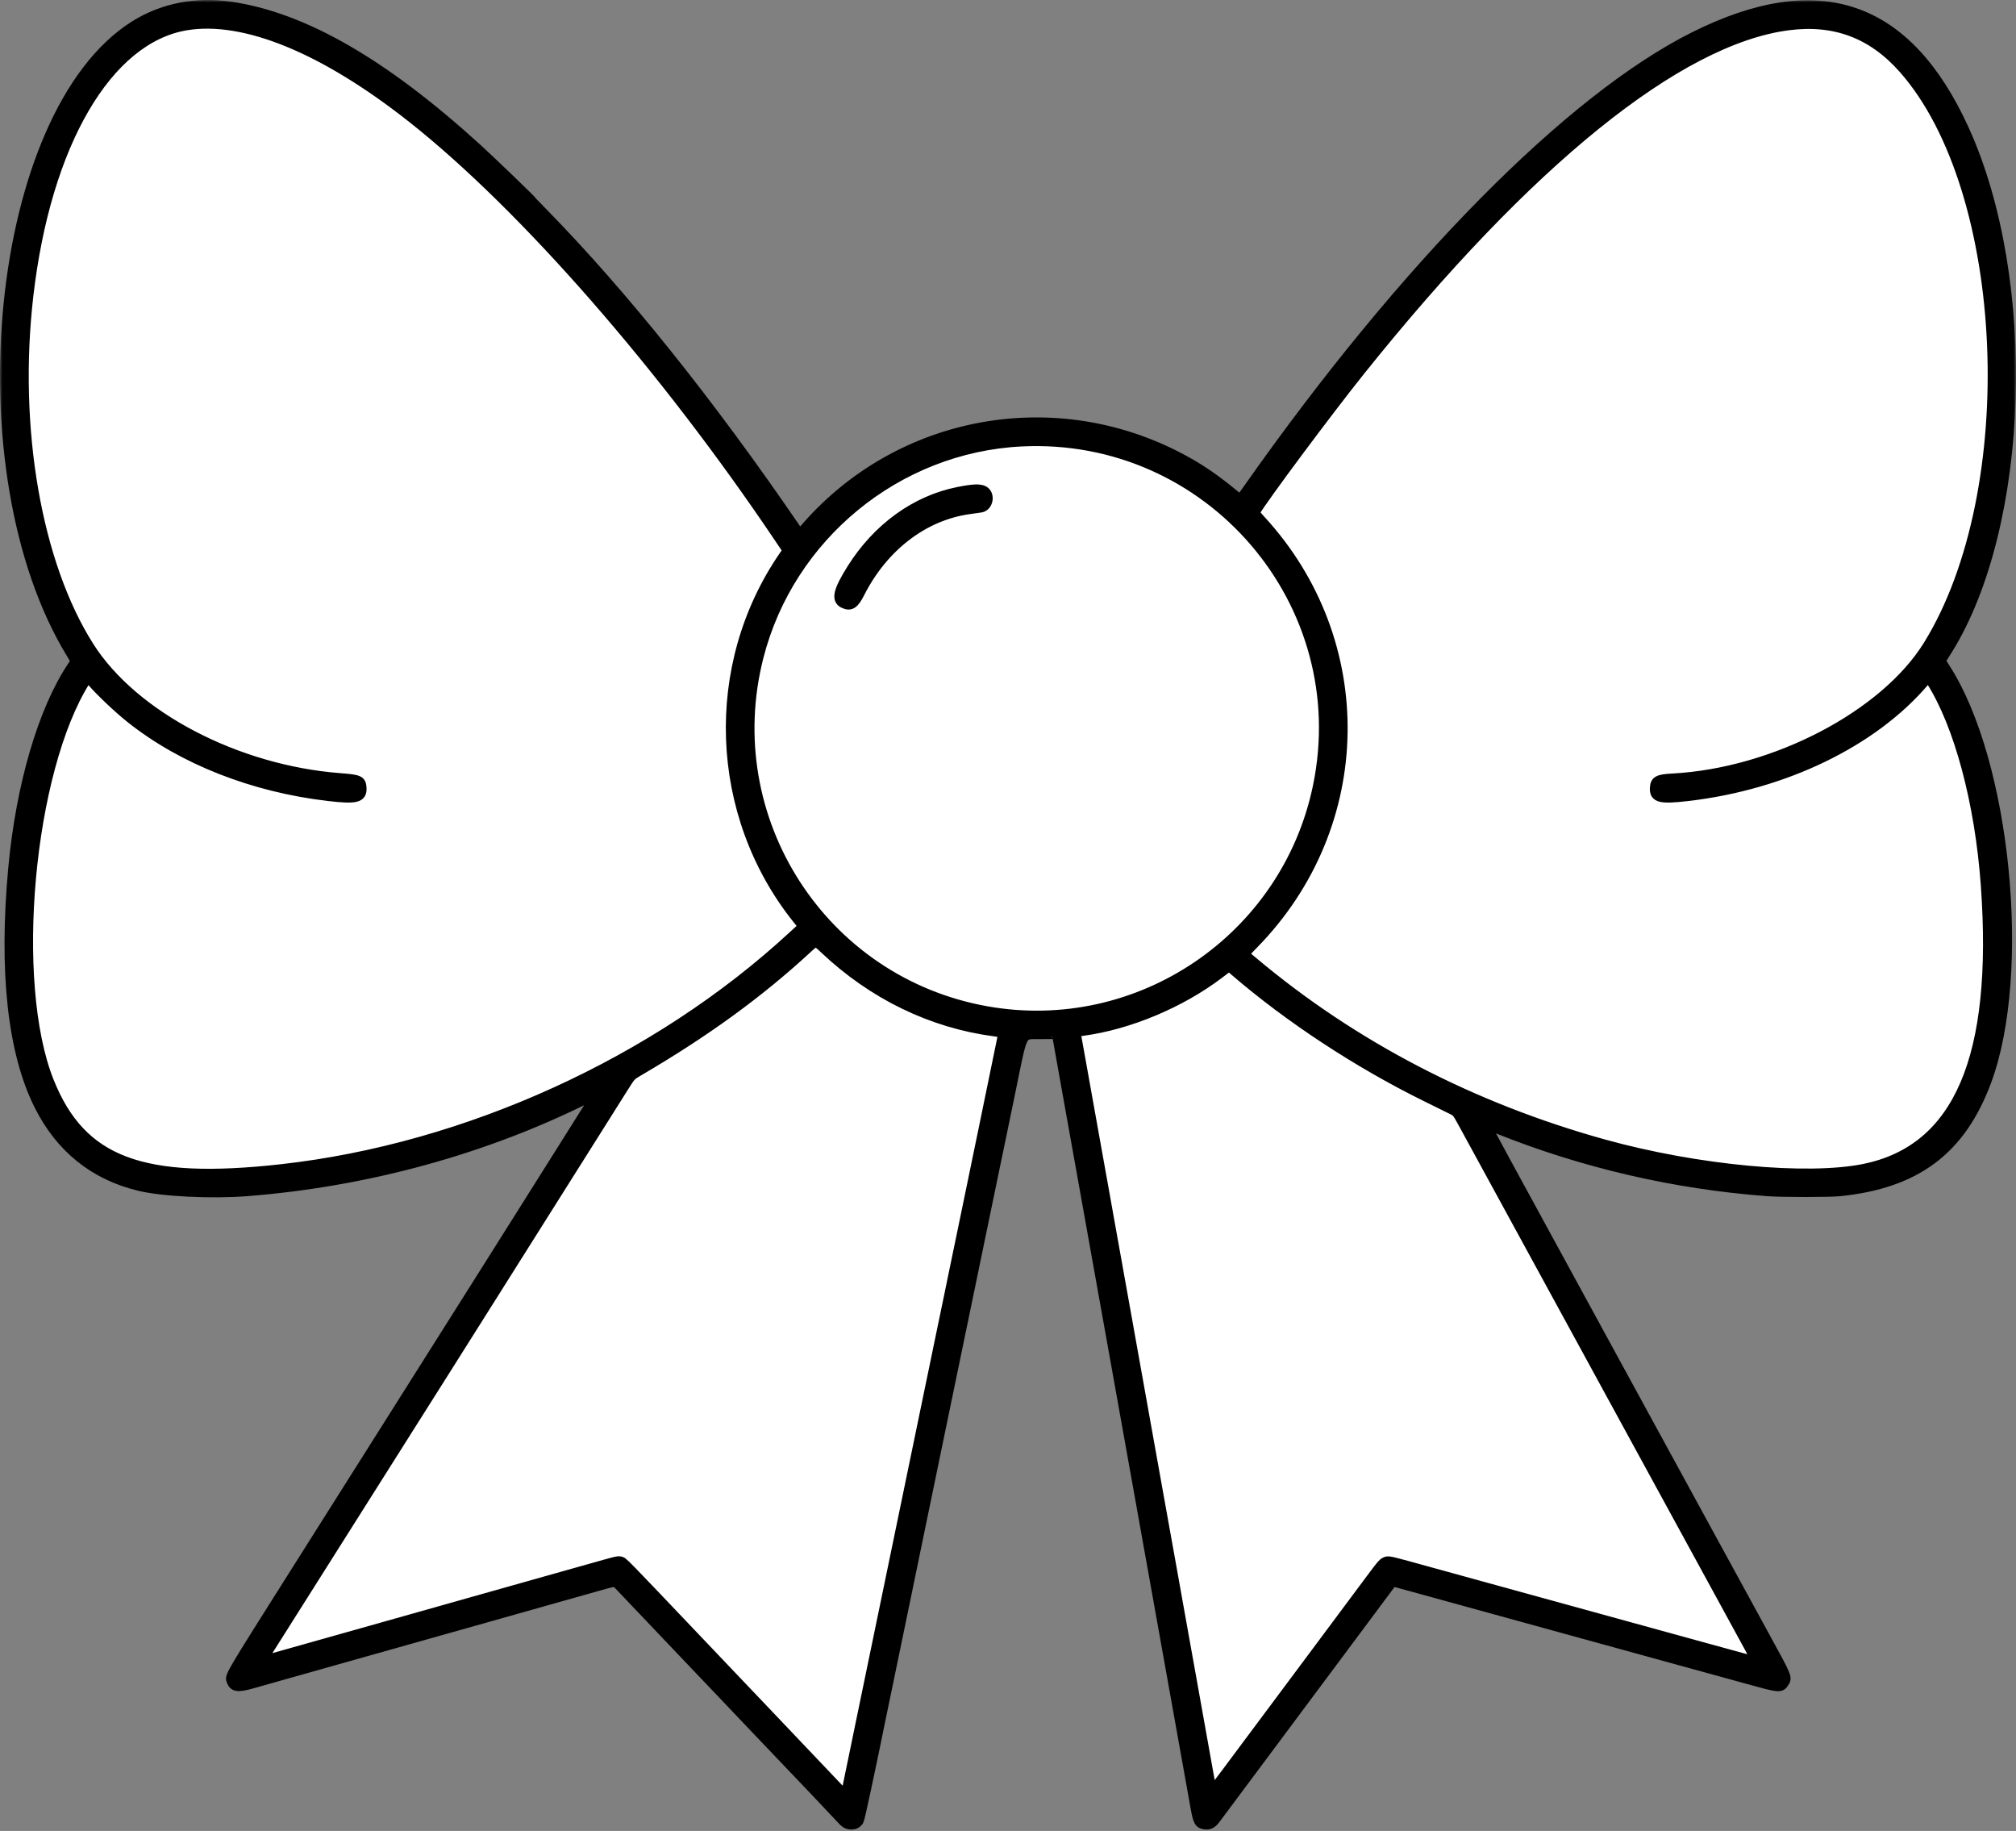 <?xml version="1.0" encoding="UTF-8"?> <svg xmlns="http://www.w3.org/2000/svg" width="402" height="365" viewBox="0 0 402 365" fill="none"><rect x="0" y="0" width="402" height="365" fill="#808080" stroke="none"/> <path fill-rule="evenodd" clip-rule="evenodd" d="M46.021 1.337C60.573 3.468 76.615 12.724 95.293 29.766C97.969 32.209 105.947 39.888 106.11 40.18C106.16 40.27 107.107 41.267 108.214 42.395C124.16 58.65 141.653 80.495 158.645 105.372C159.466 106.574 159.466 106.574 160.804 105.047C180.283 82.821 212.631 77.739 238.108 92.902C240.782 94.493 243.572 96.525 246.878 99.288C247.338 99.672 247.338 99.672 249.045 97.247C280.188 53.015 313.08 19.711 337.853 7.328C362.723 -5.103 380.274 0.92 391.62 25.78C405.351 55.868 403.8 104.697 388.323 129.551C388.168 129.801 387.791 130.4 387.486 130.881C386.932 131.757 386.932 131.757 387.837 133.153C399.918 151.789 404.134 193.947 396.079 215.565C390.982 229.243 382.059 235.927 366.837 237.469C364.721 237.683 355.297 237.68 352.426 237.464C333.947 236.076 315.772 231.869 298.707 225.032C297.382 224.501 296.27 224.095 296.235 224.129C296.175 224.189 300.409 231.977 321.725 271.004C326.99 280.644 335.109 295.513 339.768 304.046C344.426 312.579 349.983 322.745 352.115 326.637C356.367 334.396 356.382 334.433 355.758 335.386C355.021 336.511 354.933 336.502 348.141 334.613C346.463 334.146 344.477 333.598 343.727 333.395C342.301 333.009 337.849 331.785 334.963 330.985C333.296 330.523 328.601 329.231 326.459 328.645C325.852 328.479 323.953 327.957 322.24 327.484C320.526 327.011 317.868 326.28 316.332 325.859C314.797 325.438 312.781 324.883 311.853 324.627C310.183 324.165 304.822 322.689 296.273 320.339C291.747 319.095 286.034 317.521 282.121 316.44C278.081 315.324 277.708 315.231 277.626 315.319C277.581 315.367 276.329 317.042 274.843 319.042C273.358 321.041 270.769 324.517 269.09 326.767C264.03 333.547 257.483 342.33 253.363 347.865C252.247 349.364 249.437 353.132 247.118 356.239C244.799 359.345 242.66 362.213 242.366 362.613C241.729 363.476 241.094 363.829 240.357 363.73C239.123 363.565 238.9 363.162 238.356 360.109C238.11 358.73 237.768 356.813 237.595 355.849C237.421 354.885 237.038 352.753 236.744 351.11C236.449 349.468 236.065 347.335 235.892 346.371C235.718 345.407 235.374 343.479 235.126 342.087C234.878 340.694 234.522 338.708 234.335 337.673C234.148 336.637 233.802 334.709 233.565 333.388C233.328 332.067 232.772 328.971 232.33 326.507C231.888 324.044 231.359 321.093 231.155 319.951C229.978 313.364 229.5 310.699 228.768 306.643C228.581 305.607 228.226 303.621 227.978 302.228C227.73 300.836 227.385 298.908 227.212 297.944C226.213 292.397 225.796 290.073 225.581 288.856C225.448 288.106 225.098 286.149 224.802 284.506C224.265 281.519 223.967 279.854 222.662 272.562C222.279 270.419 221.723 267.323 221.427 265.681C221.13 264.038 220.779 262.081 220.647 261.331C220.425 260.078 220.177 258.697 218.877 251.464C218.626 250.071 218.313 248.319 218.18 247.569C218.047 246.819 217.697 244.862 217.401 243.22C216.857 240.2 216.517 238.298 215.842 234.521C215.638 233.378 215.324 231.626 215.145 230.626C214.657 227.909 213.937 223.894 213.491 221.408C213.274 220.194 212.895 218.091 212.651 216.734C212.093 213.645 211.356 209.506 211.037 207.677C210.903 206.909 210.766 206.237 210.733 206.184C210.701 206.131 209.138 206.117 207.26 206.152C203.508 206.224 204.041 205.155 201.439 217.837C201.226 218.873 200.695 221.443 200.258 223.55C199.821 225.657 199.295 228.198 199.088 229.198C198.88 230.197 198.474 232.155 198.183 233.547C197.478 236.93 196.2 243.104 195.657 245.751C194.347 252.135 194.13 253.185 193.897 254.255C193.758 254.898 191.331 266.612 188.504 280.287C185.677 293.961 183.104 306.406 182.785 307.941C182.466 309.476 182.124 311.141 182.024 311.641C181.924 312.141 181.573 313.835 181.245 315.406C180.917 316.977 180.537 318.818 180.401 319.496C180.265 320.174 179.915 321.869 179.622 323.261C178.877 326.802 178.349 329.348 178.06 330.792C177.925 331.47 177.575 333.164 177.283 334.557C176.591 337.86 176.032 340.554 175.72 342.087C173.51 352.964 171.434 362.654 171.256 362.927C170.523 364.044 169.039 364.022 168.043 362.878C167.556 362.318 158.951 353.26 153.844 347.93C153.056 347.109 151.859 345.851 151.182 345.136C149.139 342.977 145.046 338.673 142.417 335.92C141.053 334.492 138.743 332.066 137.284 330.53C134.107 327.185 125.187 317.808 123.726 316.278C122.687 315.19 122.687 315.19 120.545 315.793C117.832 316.557 114.925 317.376 111.781 318.264C110.425 318.647 107.416 319.495 105.095 320.15C102.774 320.804 98.918 321.893 96.526 322.569C92.312 323.76 90.411 324.296 85.977 325.542C84.817 325.869 82.553 326.508 80.946 326.962C77.878 327.83 73.898 328.951 71.274 329.688C70.417 329.928 68.372 330.504 66.73 330.968C61.945 332.32 59.813 332.921 56.083 333.971C54.155 334.514 51.533 335.254 50.256 335.616C47.394 336.428 46.578 336.305 46.146 334.995C45.846 334.087 45.738 334.27 59.37 312.708C66.648 301.196 77.38 284.211 83.218 274.964C89.056 265.716 94.093 257.741 94.41 257.241C94.728 256.742 97.767 251.922 101.164 246.53C104.56 241.139 109.309 233.602 111.716 229.782C118.442 219.107 119.105 218.042 119.058 217.995C119.034 217.971 118.296 218.312 117.418 218.752C96.724 229.125 73.168 235.586 49.202 237.463C42.166 238.013 32.453 237.536 27.78 236.409C18.785 234.241 12.06 228.834 7.811 220.353C2.493 209.739 0.736 193.601 2.654 172.98C4.181 156.57 8.588 141.548 14.429 132.847C15.136 131.794 15.136 131.794 14.281 130.397C-8.143 93.77 -0.992 22.576 26.866 5.113C32.432 1.623 39.059 0.317 46.021 1.337ZM37.076 5.056C21.379 7.696 9.158 28.645 5.653 58.922C2.592 85.359 7.283 112.435 17.785 128.946C26.581 142.775 47.146 153.546 67.778 155.128C71.609 155.422 71.991 155.591 72.084 157.037C72.212 159.041 71.041 159.334 65.498 158.688C50.467 156.936 36.449 151.425 26.092 143.196C23.545 141.172 19.793 137.607 18.199 135.695C17.529 134.893 17.529 134.893 17.041 135.665C5.694 153.611 1.85 195.885 9.77 215.634C16.192 231.648 28.287 236.199 56.148 233.083C93.129 228.948 130.949 211.712 158.115 186.611C160.467 184.438 160.356 184.883 158.978 183.156C142.357 162.324 141.272 132.695 156.329 110.813C157.178 109.578 157.309 110.092 155.44 107.311C132.542 73.234 104.58 41.224 82.309 23.595C64.683 9.643 48.714 3.098 37.076 5.056ZM356.479 5.053C334.597 7.951 304.66 32.126 271.201 73.918C264.681 82.062 251.883 99.25 250.195 102.129C250.131 102.238 250.54 102.776 251.378 103.687C273.663 127.894 273.098 164.474 250.073 188.067C248.313 189.87 248.014 190.233 248.181 190.358C248.29 190.44 249.077 191.094 249.93 191.81C269.849 208.537 293.553 220.857 319.838 228.142C338.353 233.275 360.399 235.341 371.771 233.01C390.585 229.153 398.455 210.758 395.98 176.421C394.792 159.931 390.63 144.418 385.052 135.686C384.518 134.851 384.577 134.845 383.747 135.823C373.523 147.874 355.85 156.442 336.584 158.688C331.046 159.334 329.87 159.04 329.998 157.043C330.087 155.658 330.666 155.354 333.502 155.204C353.818 154.134 375.837 142.66 384.512 128.623C403.567 97.789 401.002 37.931 379.586 13.697C373.344 6.633 365.814 3.816 356.479 5.053ZM203.633 88.004C178.874 89.249 157.412 106.831 151.257 130.912C142.989 163.255 163.923 195.776 196.757 201.598C227.143 206.985 256.447 187.136 262.775 156.881C270.452 120.182 241.2 86.115 203.633 88.004ZM196.171 97.859C197.472 98.599 197.054 100.932 195.579 101.169C195.334 101.208 194.276 101.359 193.227 101.505C184.2 102.757 176.123 108.938 171.437 118.18C170.291 120.439 169.589 120.891 168.228 120.245C166.721 119.53 167.148 117.744 169.859 113.422C174.96 105.286 182.57 99.775 191.044 98.078C194.019 97.482 195.405 97.423 196.171 97.859ZM160.986 189.048C151.323 197.97 140.536 205.808 127.232 213.575C125.803 214.409 125.803 214.409 124.294 216.805C123.463 218.122 120.742 222.443 118.246 226.406C108.302 242.196 103.874 249.22 97.942 258.617C94.534 264.015 90.74 270.033 89.51 271.99C88.28 273.947 87.084 275.84 86.853 276.197C86.622 276.554 84.165 280.439 81.394 284.831C78.624 289.222 70.944 301.375 64.33 311.836C57.715 322.297 52.256 330.936 52.197 331.033C52.119 331.163 52.155 331.191 52.334 331.141C52.468 331.104 53.221 330.896 54.006 330.68C55.519 330.263 59.63 329.107 64.457 327.741C66.064 327.287 68.314 326.652 69.456 326.33C70.599 326.009 72.687 325.42 74.097 325.023C75.508 324.625 77.816 323.975 79.226 323.577C80.636 323.18 82.929 322.533 84.322 322.14C85.507 321.806 87.166 321.338 88.316 321.013C88.516 320.956 88.701 320.904 88.866 320.858C89.973 320.545 92.456 319.844 94.384 319.3C96.312 318.756 98.824 318.047 99.967 317.725C101.109 317.404 103.169 316.823 104.543 316.436C105.918 316.048 108.167 315.414 109.542 315.026C110.916 314.639 113.005 314.05 114.183 313.719C115.361 313.387 117.436 312.803 118.792 312.421C123.721 311.034 123.373 311.095 124.162 311.484C124.33 311.567 127.105 314.412 130.328 317.805C133.551 321.199 137.445 325.29 138.98 326.897C140.516 328.504 143.964 332.127 146.641 334.947C149.319 337.767 152.739 341.36 154.24 342.931C157.127 345.951 166.099 355.39 167.604 356.991C168.676 358.13 168.602 358.19 169.09 355.784C169.307 354.713 169.724 352.698 170.016 351.305C170.308 349.913 170.659 348.218 170.795 347.54C170.931 346.862 171.304 345.05 171.623 343.515C172.693 338.369 174.903 327.689 175.787 323.391C175.956 322.57 177.884 313.251 180.073 302.683C182.261 292.114 184.395 281.803 184.814 279.767C185.234 277.732 185.846 274.782 186.173 273.211C186.501 271.64 186.881 269.8 187.018 269.121C187.155 268.443 187.507 266.748 187.799 265.356C188.092 263.964 188.413 262.415 188.514 261.915C188.614 261.416 188.965 259.721 189.294 258.15C189.623 256.579 190.002 254.739 190.137 254.061C190.272 253.382 190.622 251.688 190.915 250.295C191.207 248.903 191.615 246.946 191.82 245.946C192.025 244.946 193.944 235.657 196.086 225.303C198.227 214.949 199.999 206.333 200.023 206.158C200.067 205.841 200.05 205.836 198.315 205.606C185.773 203.95 174.066 198.265 164.426 189.151C162.672 187.492 162.672 187.492 160.986 189.048ZM243.08 194.126C235.354 199.975 225.056 204.278 215.842 205.506C215.235 205.586 214.674 205.672 214.596 205.696C214.497 205.726 214.544 206.237 214.748 207.342C214.911 208.223 215.256 210.142 215.516 211.605C215.775 213.069 216.126 215.026 216.296 215.955C216.467 216.883 216.817 218.84 217.074 220.304C217.332 221.768 217.682 223.725 217.853 224.654C218.024 225.582 218.375 227.539 218.633 229.003C219.073 231.499 219.262 232.551 220.243 237.961C220.456 239.14 220.842 241.301 221.1 242.765C221.359 244.229 221.709 246.186 221.879 247.115C222.049 248.043 222.401 250 222.661 251.464C222.92 252.928 223.302 255.06 223.509 256.203C223.715 257.345 224.209 260.091 224.605 262.305C225.001 264.519 225.556 267.615 225.837 269.186C227.164 276.587 227.833 280.324 228.314 283.013C228.601 284.62 228.978 286.723 229.151 287.687C230.015 292.486 231.234 299.28 232.004 303.592C232.476 306.234 233.002 309.155 233.173 310.083C233.344 311.012 233.695 312.969 233.953 314.433C234.212 315.897 234.593 318.029 234.8 319.172C235.008 320.314 235.562 323.411 236.032 326.053C236.503 328.695 237.027 331.616 237.198 332.544C237.369 333.473 237.72 335.43 237.977 336.894C238.235 338.358 238.585 340.315 238.756 341.243C238.927 342.171 239.279 344.129 239.537 345.592C239.796 347.056 240.203 349.335 240.441 350.656C240.679 351.977 241.04 353.978 241.242 355.103C241.445 356.227 241.65 357.148 241.698 357.148C241.788 357.148 243.671 354.636 257.323 336.309C258.546 334.667 260.833 331.6 262.404 329.493C267.985 322.011 271.48 317.32 273.335 314.822C275.588 311.789 275.866 311.48 276.501 311.309C277.008 311.173 277.453 311.28 284.848 313.33C285.776 313.587 287.792 314.143 289.327 314.564C290.862 314.985 292.878 315.54 293.806 315.797C294.735 316.054 296.75 316.609 298.286 317.031C301.233 317.839 303.887 318.569 312.437 320.924C320.616 323.177 323.573 323.991 326.589 324.819C330.585 325.916 335.39 327.237 336.976 327.675C339.295 328.316 344.434 329.728 347.412 330.542C348.974 330.97 350.278 331.295 350.308 331.264C350.339 331.234 349.68 329.961 348.844 328.436C347.053 325.167 331.468 296.631 320.101 275.808C315.696 267.738 307.881 253.424 302.733 243.999C297.586 234.573 292.737 225.692 291.957 224.264C290.54 221.667 290.54 221.667 289.577 221.188C289.047 220.924 286.656 219.743 284.264 218.563C270.726 211.885 257.063 202.903 246.178 193.527C244.956 192.474 245.367 192.394 243.08 194.126Z" fill="white"></path> <path fill-rule="evenodd" clip-rule="evenodd" d="M203.633 88.004C178.874 89.249 157.412 106.831 151.257 130.912C142.989 163.255 163.923 195.776 196.757 201.598C227.143 206.985 256.447 187.136 262.775 156.881C270.452 120.182 241.2 86.115 203.633 88.004ZM195.579 101.169C197.054 100.932 197.472 98.599 196.171 97.859C195.405 97.423 194.019 97.482 191.044 98.078C182.57 99.775 174.96 105.286 169.859 113.422C167.148 117.744 166.721 119.53 168.228 120.245C169.589 120.891 170.291 120.439 171.437 118.18C176.123 108.938 184.2 102.757 193.227 101.505C194.276 101.359 195.334 101.208 195.579 101.169Z" fill="white"></path> <path d="M37.076 5.056C21.379 7.696 9.158 28.645 5.653 58.922C2.592 85.359 7.283 112.435 17.785 128.946C26.581 142.775 47.146 153.546 67.778 155.128C71.609 155.422 71.991 155.591 72.084 157.037C72.212 159.041 71.041 159.334 65.498 158.688C50.467 156.936 36.449 151.425 26.092 143.196C23.545 141.172 19.793 137.607 18.199 135.695C17.529 134.893 17.529 134.893 17.041 135.665C5.694 153.611 1.85 195.885 9.77 215.634C16.192 231.648 28.287 236.199 56.148 233.083C93.129 228.948 130.949 211.712 158.115 186.611C160.467 184.438 160.356 184.883 158.978 183.156C142.357 162.324 141.272 132.695 156.329 110.813C157.178 109.578 157.309 110.092 155.44 107.311C132.542 73.234 104.58 41.224 82.309 23.595C64.683 9.643 48.714 3.098 37.076 5.056Z" fill="white"></path> <path d="M160.986 189.048C151.323 197.97 140.536 205.808 127.232 213.575C125.803 214.409 125.803 214.409 124.294 216.805C123.463 218.122 120.742 222.443 118.246 226.406C108.302 242.196 103.874 249.22 97.942 258.617C94.534 264.015 90.74 270.033 89.51 271.99C88.28 273.947 87.084 275.84 86.853 276.197C86.622 276.554 84.165 280.439 81.394 284.831C78.624 289.222 70.944 301.375 64.33 311.836C57.715 322.297 52.256 330.936 52.197 331.033C52.119 331.163 52.155 331.191 52.334 331.141C52.468 331.104 53.221 330.896 54.006 330.68C55.519 330.263 59.63 329.107 64.457 327.741C66.064 327.287 68.314 326.652 69.456 326.33C70.599 326.009 72.687 325.42 74.097 325.023C75.508 324.625 77.816 323.975 79.226 323.577C80.636 323.18 82.929 322.533 84.322 322.14C85.507 321.806 87.166 321.338 88.316 321.013L88.866 320.858C89.973 320.545 92.456 319.844 94.384 319.3C96.312 318.756 98.824 318.047 99.967 317.725C101.109 317.404 103.169 316.823 104.543 316.436L109.542 315.026C110.916 314.639 113.005 314.05 114.183 313.719L118.792 312.421C123.721 311.034 123.373 311.095 124.162 311.484C124.33 311.567 127.105 314.412 130.328 317.805C133.551 321.199 137.445 325.29 138.98 326.897C140.516 328.504 143.964 332.127 146.641 334.947C149.319 337.767 152.739 341.36 154.24 342.931C157.127 345.951 166.099 355.39 167.604 356.991C168.676 358.13 168.602 358.19 169.09 355.784C169.307 354.713 169.724 352.698 170.016 351.305C170.308 349.913 170.659 348.218 170.795 347.54C170.931 346.862 171.304 345.05 171.623 343.515C172.693 338.369 174.903 327.689 175.787 323.391C175.956 322.57 177.884 313.251 180.073 302.683C182.261 292.114 184.395 281.803 184.814 279.767C185.234 277.732 185.846 274.782 186.173 273.211C186.501 271.64 186.881 269.8 187.018 269.121C187.155 268.443 187.507 266.748 187.799 265.356C188.092 263.964 188.413 262.415 188.514 261.915C188.614 261.416 188.965 259.721 189.294 258.15C189.623 256.579 190.002 254.739 190.137 254.061C190.272 253.382 190.622 251.688 190.915 250.295C191.207 248.903 191.615 246.946 191.82 245.946C192.025 244.946 193.944 235.657 196.086 225.303C198.227 214.949 199.999 206.333 200.023 206.158C200.067 205.841 200.05 205.836 198.315 205.606C185.773 203.95 174.066 198.265 164.426 189.151C162.672 187.492 162.672 187.492 160.986 189.048Z" fill="white"></path> <path d="M243.08 194.126C235.354 199.975 225.056 204.278 215.842 205.506C215.235 205.586 214.674 205.672 214.596 205.696C214.497 205.726 214.544 206.237 214.748 207.342C214.911 208.223 215.256 210.142 215.516 211.605C215.775 213.069 216.126 215.026 216.296 215.955C216.467 216.883 216.817 218.84 217.074 220.304C217.332 221.768 217.682 223.725 217.853 224.654C218.024 225.582 218.375 227.539 218.633 229.003C219.073 231.499 219.262 232.551 220.243 237.961C220.456 239.14 220.842 241.301 221.1 242.765C221.359 244.229 221.709 246.186 221.879 247.115C222.049 248.043 222.401 250 222.661 251.464C222.92 252.928 223.302 255.06 223.509 256.203C223.715 257.345 224.209 260.091 224.605 262.305C225.001 264.519 225.556 267.615 225.837 269.186C227.164 276.587 227.833 280.324 228.314 283.013C228.601 284.62 228.978 286.723 229.151 287.687C230.015 292.486 231.234 299.28 232.004 303.592C232.476 306.234 233.002 309.155 233.173 310.083C233.344 311.012 233.695 312.969 233.953 314.433C234.212 315.897 234.593 318.029 234.8 319.172C235.008 320.314 235.562 323.411 236.032 326.053C236.503 328.695 237.027 331.616 237.198 332.544C237.369 333.473 237.72 335.43 237.977 336.894C238.235 338.358 238.585 340.315 238.756 341.243C238.927 342.171 239.279 344.129 239.537 345.592C239.796 347.056 240.203 349.335 240.441 350.656C240.679 351.977 241.04 353.978 241.242 355.103C241.445 356.227 241.65 357.148 241.698 357.148C241.788 357.148 243.671 354.636 257.323 336.309C258.546 334.667 260.833 331.6 262.404 329.493C267.985 322.011 271.48 317.32 273.335 314.822C275.588 311.789 275.866 311.48 276.501 311.309C277.008 311.173 277.453 311.28 284.848 313.33C285.776 313.587 287.792 314.143 289.327 314.564C290.862 314.985 292.878 315.54 293.806 315.797C294.735 316.054 296.75 316.609 298.286 317.031C301.233 317.839 303.887 318.569 312.437 320.924C320.616 323.177 323.573 323.991 326.589 324.819C330.585 325.916 335.39 327.237 336.976 327.675C339.295 328.316 344.434 329.728 347.412 330.542C348.974 330.97 350.278 331.295 350.308 331.264C350.339 331.234 349.68 329.961 348.844 328.436C347.053 325.167 331.468 296.631 320.101 275.808C315.696 267.738 307.881 253.424 302.733 243.999C297.586 234.573 292.737 225.692 291.957 224.264C290.54 221.667 290.54 221.667 289.577 221.188C289.047 220.924 286.656 219.743 284.264 218.563C270.726 211.885 257.063 202.903 246.178 193.527C244.956 192.474 245.367 192.394 243.08 194.126Z" fill="white"></path> <path d="M356.479 5.053C334.597 7.951 304.66 32.126 271.201 73.918C264.681 82.062 251.883 99.25 250.195 102.129C250.131 102.238 250.54 102.776 251.378 103.687C273.663 127.894 273.098 164.474 250.073 188.067C248.313 189.87 248.014 190.233 248.181 190.358C248.29 190.44 249.077 191.094 249.93 191.81C269.849 208.537 293.553 220.857 319.838 228.142C338.353 233.275 360.399 235.341 371.771 233.01C390.585 229.153 398.455 210.758 395.98 176.421C394.792 159.931 390.63 144.418 385.052 135.686C384.518 134.851 384.577 134.845 383.747 135.823C373.523 147.874 355.85 156.442 336.584 158.688C331.046 159.334 329.87 159.04 329.998 157.043C330.087 155.658 330.666 155.354 333.502 155.204C353.818 154.134 375.837 142.66 384.512 128.623C403.567 97.789 401.002 37.931 379.586 13.697C373.344 6.633 365.814 3.816 356.479 5.053Z" fill="white"></path> <mask id="path-2-outside-1_21_307" maskUnits="userSpaceOnUse" x="0" y="0" width="402" height="365" fill="black"> <rect fill="white" width="402" height="365"></rect> <path fill-rule="evenodd" clip-rule="evenodd" d="M46.021 1.337C60.573 3.468 76.615 12.724 95.293 29.766C97.969 32.209 105.947 39.888 106.11 40.18C106.16 40.27 107.107 41.267 108.214 42.395C124.16 58.65 141.653 80.495 158.645 105.372C159.466 106.574 159.466 106.574 160.804 105.047C180.283 82.821 212.631 77.739 238.108 92.902C240.782 94.493 243.572 96.525 246.878 99.288C247.338 99.672 247.338 99.672 249.045 97.247C280.188 53.015 313.08 19.711 337.853 7.328C362.723 -5.103 380.274 0.92 391.62 25.78C405.351 55.868 403.8 104.697 388.323 129.551C388.168 129.801 387.791 130.4 387.486 130.881C386.932 131.757 386.932 131.757 387.837 133.153C399.918 151.789 404.134 193.947 396.079 215.565C390.982 229.243 382.059 235.927 366.837 237.469C364.721 237.683 355.297 237.68 352.426 237.464C333.947 236.076 315.772 231.869 298.707 225.032C297.382 224.501 296.27 224.095 296.235 224.129C296.175 224.189 300.409 231.977 321.725 271.004C326.99 280.644 335.109 295.513 339.768 304.046C344.426 312.579 349.983 322.745 352.115 326.637C356.367 334.396 356.382 334.433 355.758 335.386C355.021 336.511 354.933 336.502 348.141 334.613C346.463 334.146 344.477 333.598 343.727 333.395C342.301 333.009 337.849 331.785 334.963 330.985C333.296 330.523 328.601 329.231 326.459 328.645C325.852 328.479 323.953 327.957 322.24 327.484C320.526 327.011 317.868 326.28 316.332 325.859C314.797 325.438 312.781 324.883 311.853 324.627C310.183 324.165 304.822 322.689 296.273 320.339C291.747 319.095 286.034 317.521 282.121 316.44C278.081 315.324 277.708 315.231 277.626 315.319C277.581 315.367 276.329 317.042 274.843 319.042C273.357 321.041 270.769 324.517 269.09 326.767C264.03 333.547 257.483 342.33 253.363 347.864C252.247 349.364 249.437 353.132 247.118 356.239C244.799 359.345 242.66 362.213 242.366 362.613C241.729 363.476 241.094 363.829 240.357 363.73C239.123 363.565 238.9 363.162 238.356 360.109C238.11 358.73 237.768 356.813 237.595 355.849C237.421 354.885 237.038 352.753 236.744 351.11C236.449 349.468 236.065 347.335 235.892 346.371C235.718 345.407 235.374 343.479 235.126 342.087C234.878 340.695 234.522 338.708 234.335 337.673C234.148 336.637 233.802 334.709 233.565 333.388C233.328 332.067 232.772 328.971 232.33 326.507C231.888 324.043 231.359 321.093 231.155 319.951C229.978 313.364 229.5 310.699 228.768 306.643C228.581 305.607 228.226 303.621 227.978 302.228C227.73 300.836 227.385 298.908 227.212 297.944C226.213 292.397 225.796 290.073 225.581 288.856C225.448 288.106 225.098 286.149 224.802 284.506C224.265 281.519 223.967 279.854 222.662 272.562C222.279 270.419 221.723 267.323 221.427 265.681C221.13 264.038 220.779 262.081 220.647 261.331C220.425 260.078 220.177 258.697 218.877 251.464C218.626 250.071 218.313 248.319 218.18 247.569C218.047 246.819 217.697 244.862 217.401 243.22C216.857 240.2 216.517 238.298 215.842 234.521C215.638 233.378 215.324 231.626 215.145 230.626C214.657 227.909 213.937 223.894 213.491 221.408C213.274 220.194 212.895 218.091 212.651 216.734C212.093 213.645 211.356 209.506 211.037 207.677C210.903 206.909 210.766 206.237 210.733 206.184C210.701 206.131 209.138 206.117 207.26 206.152C203.508 206.224 204.041 205.155 201.439 217.837C201.226 218.873 200.695 221.443 200.258 223.55C199.821 225.657 199.295 228.198 199.088 229.198C198.88 230.197 198.474 232.155 198.183 233.547C197.478 236.93 196.2 243.104 195.657 245.751C194.347 252.135 194.13 253.185 193.897 254.255C193.758 254.898 191.331 266.612 188.504 280.287C185.677 293.961 183.104 306.406 182.785 307.941C182.466 309.476 182.124 311.141 182.024 311.641C181.924 312.141 181.573 313.835 181.245 315.406C180.917 316.977 180.537 318.818 180.401 319.496C180.265 320.174 179.915 321.869 179.622 323.261C178.877 326.802 178.349 329.348 178.06 330.792C177.925 331.47 177.575 333.164 177.283 334.557C176.591 337.86 176.032 340.554 175.72 342.087C173.51 352.964 171.434 362.654 171.256 362.927C170.523 364.044 169.039 364.022 168.043 362.878C167.556 362.318 158.951 353.26 153.844 347.93C153.056 347.109 151.859 345.851 151.182 345.136C149.139 342.977 145.046 338.673 142.417 335.92C141.053 334.492 138.743 332.066 137.284 330.53C134.107 327.185 125.187 317.808 123.726 316.278C122.687 315.19 122.687 315.19 120.545 315.793C117.832 316.557 114.925 317.376 111.781 318.264C110.425 318.647 107.416 319.495 105.095 320.15C102.774 320.804 98.918 321.893 96.526 322.569C92.312 323.76 90.411 324.296 85.977 325.542C84.817 325.869 82.553 326.508 80.946 326.962C77.878 327.83 73.898 328.951 71.274 329.688C70.417 329.928 68.372 330.504 66.73 330.968C61.945 332.32 59.813 332.921 56.083 333.971C54.155 334.514 51.533 335.254 50.256 335.616C47.394 336.428 46.578 336.305 46.146 334.995C45.846 334.087 45.738 334.27 59.37 312.708C66.648 301.196 77.38 284.211 83.218 274.964C89.056 265.716 94.093 257.741 94.41 257.241C94.728 256.742 97.767 251.922 101.164 246.53C104.56 241.139 109.309 233.602 111.716 229.782C118.442 219.107 119.105 218.042 119.058 217.995C119.034 217.971 118.296 218.312 117.418 218.752C96.724 229.125 73.168 235.586 49.202 237.463C42.166 238.013 32.453 237.536 27.78 236.409C18.785 234.241 12.06 228.834 7.811 220.353C2.493 209.739 0.736 193.601 2.654 172.98C4.181 156.57 8.588 141.548 14.429 132.847C15.136 131.794 15.136 131.794 14.281 130.397C-8.143 93.77 -0.992 22.576 26.866 5.113C32.432 1.623 39.059 0.317 46.021 1.337ZM37.076 5.056C21.379 7.696 9.158 28.645 5.653 58.922C2.592 85.359 7.283 112.435 17.785 128.946C26.581 142.775 47.146 153.546 67.778 155.128C71.609 155.422 71.991 155.591 72.084 157.037C72.212 159.041 71.041 159.334 65.498 158.688C50.467 156.936 36.449 151.425 26.092 143.196C23.545 141.172 19.793 137.607 18.199 135.695C17.529 134.893 17.529 134.893 17.041 135.665C5.694 153.611 1.85 195.885 9.77 215.634C16.192 231.648 28.287 236.199 56.148 233.083C93.129 228.948 130.949 211.712 158.115 186.611C160.467 184.438 160.356 184.883 158.978 183.156C142.357 162.324 141.272 132.695 156.329 110.813C157.178 109.578 157.309 110.092 155.44 107.311C132.542 73.234 104.58 41.224 82.309 23.595C64.683 9.643 48.714 3.098 37.076 5.056ZM356.479 5.053C334.597 7.951 304.66 32.126 271.201 73.918C264.681 82.062 251.883 99.25 250.195 102.129C250.131 102.238 250.54 102.776 251.378 103.687C273.663 127.894 273.098 164.474 250.073 188.067C248.313 189.87 248.014 190.233 248.181 190.358C248.29 190.44 249.077 191.094 249.93 191.81C269.849 208.537 293.553 220.857 319.838 228.142C338.353 233.275 360.399 235.341 371.771 233.01C390.585 229.153 398.455 210.758 395.98 176.421C394.792 159.931 390.63 144.418 385.052 135.686C384.518 134.851 384.577 134.845 383.747 135.823C373.523 147.874 355.85 156.442 336.584 158.688C331.046 159.334 329.87 159.04 329.998 157.043C330.087 155.658 330.666 155.354 333.502 155.204C353.818 154.134 375.837 142.66 384.512 128.623C403.567 97.789 401.002 37.931 379.586 13.697C373.344 6.633 365.814 3.816 356.479 5.053ZM203.633 88.004C178.874 89.249 157.412 106.831 151.257 130.912C142.989 163.255 163.923 195.777 196.757 201.598C227.143 206.985 256.447 187.136 262.775 156.881C270.452 120.182 241.2 86.115 203.633 88.004ZM196.171 97.859C197.472 98.599 197.054 100.932 195.579 101.169C195.334 101.208 194.276 101.359 193.227 101.505C184.2 102.757 176.123 108.938 171.437 118.18C170.291 120.439 169.589 120.891 168.228 120.245C166.722 119.53 167.148 117.744 169.859 113.422C174.96 105.286 182.57 99.775 191.044 98.078C194.019 97.482 195.405 97.423 196.171 97.859ZM160.986 189.048C151.323 197.97 140.536 205.808 127.232 213.575C125.803 214.409 125.803 214.409 124.294 216.805C123.463 218.122 120.742 222.443 118.246 226.406C108.302 242.196 103.874 249.22 97.942 258.617C94.534 264.015 90.74 270.033 89.51 271.99C88.28 273.947 87.084 275.84 86.853 276.197C86.622 276.554 84.165 280.439 81.394 284.831C78.624 289.222 70.944 301.375 64.33 311.836C57.715 322.297 52.256 330.936 52.197 331.033C52.119 331.163 52.155 331.191 52.334 331.141C52.468 331.104 53.221 330.896 54.006 330.68C55.519 330.263 59.63 329.107 64.457 327.741C66.064 327.287 68.314 326.652 69.456 326.33C70.599 326.009 72.687 325.42 74.097 325.023C75.508 324.625 77.816 323.975 79.226 323.577C80.636 323.18 82.929 322.533 84.322 322.14C85.714 321.747 87.759 321.17 88.866 320.858C89.973 320.545 92.456 319.844 94.384 319.3C96.312 318.756 98.824 318.047 99.967 317.725C101.109 317.404 103.169 316.823 104.543 316.436C105.918 316.048 108.167 315.414 109.542 315.026C110.916 314.639 113.005 314.05 114.183 313.719C115.361 313.387 117.436 312.803 118.792 312.421C123.721 311.034 123.373 311.095 124.162 311.484C124.33 311.567 127.105 314.412 130.328 317.805C133.551 321.199 137.445 325.29 138.98 326.897C140.516 328.504 143.964 332.127 146.641 334.947C149.319 337.767 152.739 341.36 154.24 342.931C157.127 345.951 166.099 355.39 167.604 356.991C168.676 358.13 168.602 358.19 169.09 355.784C169.307 354.713 169.724 352.698 170.016 351.305C170.308 349.913 170.659 348.218 170.795 347.54C170.931 346.862 171.304 345.05 171.623 343.515C172.693 338.369 174.903 327.689 175.787 323.391C175.956 322.57 177.884 313.251 180.073 302.683C182.261 292.114 184.395 281.803 184.814 279.767C185.234 277.732 185.846 274.782 186.173 273.211C186.501 271.64 186.881 269.8 187.018 269.121C187.155 268.443 187.507 266.748 187.799 265.356C188.092 263.964 188.413 262.415 188.514 261.915C188.614 261.416 188.965 259.721 189.294 258.15C189.623 256.579 190.002 254.739 190.137 254.061C190.272 253.382 190.622 251.688 190.915 250.295C191.207 248.903 191.615 246.946 191.82 245.946C192.025 244.946 193.944 235.657 196.086 225.303C198.227 214.949 199.999 206.333 200.023 206.158C200.067 205.841 200.05 205.836 198.315 205.606C185.773 203.95 174.066 198.265 164.426 189.151C162.672 187.492 162.672 187.492 160.986 189.048ZM243.08 194.126C235.354 199.975 225.056 204.278 215.842 205.506C215.235 205.586 214.674 205.672 214.595 205.696C214.497 205.726 214.544 206.237 214.748 207.342C214.911 208.223 215.256 210.142 215.516 211.605C215.775 213.069 216.126 215.026 216.296 215.955C216.467 216.883 216.817 218.84 217.074 220.304C217.332 221.768 217.682 223.725 217.853 224.654C218.024 225.582 218.375 227.539 218.633 229.003C219.073 231.499 219.262 232.551 220.243 237.961C220.456 239.14 220.842 241.301 221.1 242.765C221.359 244.229 221.709 246.186 221.879 247.115C222.049 248.043 222.401 250 222.661 251.464C222.92 252.928 223.302 255.06 223.509 256.203C223.715 257.345 224.209 260.091 224.605 262.305C225.001 264.519 225.556 267.615 225.837 269.186C227.164 276.587 227.833 280.324 228.314 283.013C228.601 284.62 228.978 286.723 229.151 287.687C230.015 292.486 231.234 299.28 232.004 303.592C232.476 306.234 233.002 309.155 233.173 310.083C233.344 311.012 233.695 312.969 233.953 314.433C234.212 315.897 234.593 318.029 234.8 319.172C235.008 320.314 235.562 323.411 236.032 326.053C236.503 328.695 237.027 331.616 237.198 332.544C237.369 333.473 237.72 335.43 237.977 336.894C238.235 338.358 238.585 340.315 238.756 341.243C238.927 342.171 239.279 344.129 239.537 345.592C239.796 347.056 240.203 349.335 240.441 350.656C240.679 351.977 241.04 353.978 241.242 355.103C241.445 356.227 241.65 357.148 241.698 357.148C241.788 357.148 243.671 354.636 257.323 336.309C258.546 334.667 260.833 331.6 262.404 329.493C267.985 322.011 271.48 317.32 273.335 314.822C275.588 311.789 275.866 311.48 276.501 311.309C277.008 311.173 277.453 311.28 284.848 313.33C285.776 313.587 287.792 314.143 289.327 314.564C290.862 314.985 292.878 315.54 293.806 315.797C294.735 316.054 296.75 316.609 298.286 317.031C301.233 317.839 303.887 318.569 312.437 320.924C320.616 323.177 323.573 323.991 326.589 324.819C330.585 325.916 335.39 327.237 336.976 327.675C339.295 328.316 344.434 329.728 347.412 330.542C348.974 330.97 350.278 331.295 350.308 331.264C350.339 331.234 349.68 329.961 348.844 328.436C347.053 325.167 331.468 296.631 320.101 275.808C315.696 267.738 307.881 253.424 302.733 243.999C297.586 234.573 292.737 225.692 291.957 224.264C290.54 221.667 290.54 221.667 289.577 221.188C289.047 220.924 286.656 219.743 284.264 218.563C270.726 211.885 257.063 202.903 246.178 193.527C244.956 192.474 245.367 192.394 243.08 194.126Z"></path> </mask> <path fill-rule="evenodd" clip-rule="evenodd" d="M46.021 1.337C60.573 3.468 76.615 12.724 95.293 29.766C97.969 32.209 105.947 39.888 106.11 40.18C106.16 40.27 107.107 41.267 108.214 42.395C124.16 58.65 141.653 80.495 158.645 105.372C159.466 106.574 159.466 106.574 160.804 105.047C180.283 82.821 212.631 77.739 238.108 92.902C240.782 94.493 243.572 96.525 246.878 99.288C247.338 99.672 247.338 99.672 249.045 97.247C280.188 53.015 313.08 19.711 337.853 7.328C362.723 -5.103 380.274 0.92 391.62 25.78C405.351 55.868 403.8 104.697 388.323 129.551C388.168 129.801 387.791 130.4 387.486 130.881C386.932 131.757 386.932 131.757 387.837 133.153C399.918 151.789 404.134 193.947 396.079 215.565C390.982 229.243 382.059 235.927 366.837 237.469C364.721 237.683 355.297 237.68 352.426 237.464C333.947 236.076 315.772 231.869 298.707 225.032C297.382 224.501 296.27 224.095 296.235 224.129C296.175 224.189 300.409 231.977 321.725 271.004C326.99 280.644 335.109 295.513 339.768 304.046C344.426 312.579 349.983 322.745 352.115 326.637C356.367 334.396 356.382 334.433 355.758 335.386C355.021 336.511 354.933 336.502 348.141 334.613C346.463 334.146 344.477 333.598 343.727 333.395C342.301 333.009 337.849 331.785 334.963 330.985C333.296 330.523 328.601 329.231 326.459 328.645C325.852 328.479 323.953 327.957 322.24 327.484C320.526 327.011 317.868 326.28 316.332 325.859C314.797 325.438 312.781 324.883 311.853 324.627C310.183 324.165 304.822 322.689 296.273 320.339C291.747 319.095 286.034 317.521 282.121 316.44C278.081 315.324 277.708 315.231 277.626 315.319C277.581 315.367 276.329 317.042 274.843 319.042C273.357 321.041 270.769 324.517 269.09 326.767C264.03 333.547 257.483 342.33 253.363 347.864C252.247 349.364 249.437 353.132 247.118 356.239C244.799 359.345 242.66 362.213 242.366 362.613C241.729 363.476 241.094 363.829 240.357 363.73C239.123 363.565 238.9 363.162 238.356 360.109C238.11 358.73 237.768 356.813 237.595 355.849C237.421 354.885 237.038 352.753 236.744 351.11C236.449 349.468 236.065 347.335 235.892 346.371C235.718 345.407 235.374 343.479 235.126 342.087C234.878 340.695 234.522 338.708 234.335 337.673C234.148 336.637 233.802 334.709 233.565 333.388C233.328 332.067 232.772 328.971 232.33 326.507C231.888 324.043 231.359 321.093 231.155 319.951C229.978 313.364 229.5 310.699 228.768 306.643C228.581 305.607 228.226 303.621 227.978 302.228C227.73 300.836 227.385 298.908 227.212 297.944C226.213 292.397 225.796 290.073 225.581 288.856C225.448 288.106 225.098 286.149 224.802 284.506C224.265 281.519 223.967 279.854 222.662 272.562C222.279 270.419 221.723 267.323 221.427 265.681C221.13 264.038 220.779 262.081 220.647 261.331C220.425 260.078 220.177 258.697 218.877 251.464C218.626 250.071 218.313 248.319 218.18 247.569C218.047 246.819 217.697 244.862 217.401 243.22C216.857 240.2 216.517 238.298 215.842 234.521C215.638 233.378 215.324 231.626 215.145 230.626C214.657 227.909 213.937 223.894 213.491 221.408C213.274 220.194 212.895 218.091 212.651 216.734C212.093 213.645 211.356 209.506 211.037 207.677C210.903 206.909 210.766 206.237 210.733 206.184C210.701 206.131 209.138 206.117 207.26 206.152C203.508 206.224 204.041 205.155 201.439 217.837C201.226 218.873 200.695 221.443 200.258 223.55C199.821 225.657 199.295 228.198 199.088 229.198C198.88 230.197 198.474 232.155 198.183 233.547C197.478 236.93 196.2 243.104 195.657 245.751C194.347 252.135 194.13 253.185 193.897 254.255C193.758 254.898 191.331 266.612 188.504 280.287C185.677 293.961 183.104 306.406 182.785 307.941C182.466 309.476 182.124 311.141 182.024 311.641C181.924 312.141 181.573 313.835 181.245 315.406C180.917 316.977 180.537 318.818 180.401 319.496C180.265 320.174 179.915 321.869 179.622 323.261C178.877 326.802 178.349 329.348 178.06 330.792C177.925 331.47 177.575 333.164 177.283 334.557C176.591 337.86 176.032 340.554 175.72 342.087C173.51 352.964 171.434 362.654 171.256 362.927C170.523 364.044 169.039 364.022 168.043 362.878C167.556 362.318 158.951 353.26 153.844 347.93C153.056 347.109 151.859 345.851 151.182 345.136C149.139 342.977 145.046 338.673 142.417 335.92C141.053 334.492 138.743 332.066 137.284 330.53C134.107 327.185 125.187 317.808 123.726 316.278C122.687 315.19 122.687 315.19 120.545 315.793C117.832 316.557 114.925 317.376 111.781 318.264C110.425 318.647 107.416 319.495 105.095 320.15C102.774 320.804 98.918 321.893 96.526 322.569C92.312 323.76 90.411 324.296 85.977 325.542C84.817 325.869 82.553 326.508 80.946 326.962C77.878 327.83 73.898 328.951 71.274 329.688C70.417 329.928 68.372 330.504 66.73 330.968C61.945 332.32 59.813 332.921 56.083 333.971C54.155 334.514 51.533 335.254 50.256 335.616C47.394 336.428 46.578 336.305 46.146 334.995C45.846 334.087 45.738 334.27 59.37 312.708C66.648 301.196 77.38 284.211 83.218 274.964C89.056 265.716 94.093 257.741 94.41 257.241C94.728 256.742 97.767 251.922 101.164 246.53C104.56 241.139 109.309 233.602 111.716 229.782C118.442 219.107 119.105 218.042 119.058 217.995C119.034 217.971 118.296 218.312 117.418 218.752C96.724 229.125 73.168 235.586 49.202 237.463C42.166 238.013 32.453 237.536 27.78 236.409C18.785 234.241 12.06 228.834 7.811 220.353C2.493 209.739 0.736 193.601 2.654 172.98C4.181 156.57 8.588 141.548 14.429 132.847C15.136 131.794 15.136 131.794 14.281 130.397C-8.143 93.77 -0.992 22.576 26.866 5.113C32.432 1.623 39.059 0.317 46.021 1.337ZM37.076 5.056C21.379 7.696 9.158 28.645 5.653 58.922C2.592 85.359 7.283 112.435 17.785 128.946C26.581 142.775 47.146 153.546 67.778 155.128C71.609 155.422 71.991 155.591 72.084 157.037C72.212 159.041 71.041 159.334 65.498 158.688C50.467 156.936 36.449 151.425 26.092 143.196C23.545 141.172 19.793 137.607 18.199 135.695C17.529 134.893 17.529 134.893 17.041 135.665C5.694 153.611 1.85 195.885 9.77 215.634C16.192 231.648 28.287 236.199 56.148 233.083C93.129 228.948 130.949 211.712 158.115 186.611C160.467 184.438 160.356 184.883 158.978 183.156C142.357 162.324 141.272 132.695 156.329 110.813C157.178 109.578 157.309 110.092 155.44 107.311C132.542 73.234 104.58 41.224 82.309 23.595C64.683 9.643 48.714 3.098 37.076 5.056ZM356.479 5.053C334.597 7.951 304.66 32.126 271.201 73.918C264.681 82.062 251.883 99.25 250.195 102.129C250.131 102.238 250.54 102.776 251.378 103.687C273.663 127.894 273.098 164.474 250.073 188.067C248.313 189.87 248.014 190.233 248.181 190.358C248.29 190.44 249.077 191.094 249.93 191.81C269.849 208.537 293.553 220.857 319.838 228.142C338.353 233.275 360.399 235.341 371.771 233.01C390.585 229.153 398.455 210.758 395.98 176.421C394.792 159.931 390.63 144.418 385.052 135.686C384.518 134.851 384.577 134.845 383.747 135.823C373.523 147.874 355.85 156.442 336.584 158.688C331.046 159.334 329.87 159.04 329.998 157.043C330.087 155.658 330.666 155.354 333.502 155.204C353.818 154.134 375.837 142.66 384.512 128.623C403.567 97.789 401.002 37.931 379.586 13.697C373.344 6.633 365.814 3.816 356.479 5.053ZM203.633 88.004C178.874 89.249 157.412 106.831 151.257 130.912C142.989 163.255 163.923 195.777 196.757 201.598C227.143 206.985 256.447 187.136 262.775 156.881C270.452 120.182 241.2 86.115 203.633 88.004ZM196.171 97.859C197.472 98.599 197.054 100.932 195.579 101.169C195.334 101.208 194.276 101.359 193.227 101.505C184.2 102.757 176.123 108.938 171.437 118.18C170.291 120.439 169.589 120.891 168.228 120.245C166.722 119.53 167.148 117.744 169.859 113.422C174.96 105.286 182.57 99.775 191.044 98.078C194.019 97.482 195.405 97.423 196.171 97.859ZM160.986 189.048C151.323 197.97 140.536 205.808 127.232 213.575C125.803 214.409 125.803 214.409 124.294 216.805C123.463 218.122 120.742 222.443 118.246 226.406C108.302 242.196 103.874 249.22 97.942 258.617C94.534 264.015 90.74 270.033 89.51 271.99C88.28 273.947 87.084 275.84 86.853 276.197C86.622 276.554 84.165 280.439 81.394 284.831C78.624 289.222 70.944 301.375 64.33 311.836C57.715 322.297 52.256 330.936 52.197 331.033C52.119 331.163 52.155 331.191 52.334 331.141C52.468 331.104 53.221 330.896 54.006 330.68C55.519 330.263 59.63 329.107 64.457 327.741C66.064 327.287 68.314 326.652 69.456 326.33C70.599 326.009 72.687 325.42 74.097 325.023C75.508 324.625 77.816 323.975 79.226 323.577C80.636 323.18 82.929 322.533 84.322 322.14C85.714 321.747 87.759 321.17 88.866 320.858C89.973 320.545 92.456 319.844 94.384 319.3C96.312 318.756 98.824 318.047 99.967 317.725C101.109 317.404 103.169 316.823 104.543 316.436C105.918 316.048 108.167 315.414 109.542 315.026C110.916 314.639 113.005 314.05 114.183 313.719C115.361 313.387 117.436 312.803 118.792 312.421C123.721 311.034 123.373 311.095 124.162 311.484C124.33 311.567 127.105 314.412 130.328 317.805C133.551 321.199 137.445 325.29 138.98 326.897C140.516 328.504 143.964 332.127 146.641 334.947C149.319 337.767 152.739 341.36 154.24 342.931C157.127 345.951 166.099 355.39 167.604 356.991C168.676 358.13 168.602 358.19 169.09 355.784C169.307 354.713 169.724 352.698 170.016 351.305C170.308 349.913 170.659 348.218 170.795 347.54C170.931 346.862 171.304 345.05 171.623 343.515C172.693 338.369 174.903 327.689 175.787 323.391C175.956 322.57 177.884 313.251 180.073 302.683C182.261 292.114 184.395 281.803 184.814 279.767C185.234 277.732 185.846 274.782 186.173 273.211C186.501 271.64 186.881 269.8 187.018 269.121C187.155 268.443 187.507 266.748 187.799 265.356C188.092 263.964 188.413 262.415 188.514 261.915C188.614 261.416 188.965 259.721 189.294 258.15C189.623 256.579 190.002 254.739 190.137 254.061C190.272 253.382 190.622 251.688 190.915 250.295C191.207 248.903 191.615 246.946 191.82 245.946C192.025 244.946 193.944 235.657 196.086 225.303C198.227 214.949 199.999 206.333 200.023 206.158C200.067 205.841 200.05 205.836 198.315 205.606C185.773 203.95 174.066 198.265 164.426 189.151C162.672 187.492 162.672 187.492 160.986 189.048ZM243.08 194.126C235.354 199.975 225.056 204.278 215.842 205.506C215.235 205.586 214.674 205.672 214.595 205.696C214.497 205.726 214.544 206.237 214.748 207.342C214.911 208.223 215.256 210.142 215.516 211.605C215.775 213.069 216.126 215.026 216.296 215.955C216.467 216.883 216.817 218.84 217.074 220.304C217.332 221.768 217.682 223.725 217.853 224.654C218.024 225.582 218.375 227.539 218.633 229.003C219.073 231.499 219.262 232.551 220.243 237.961C220.456 239.14 220.842 241.301 221.1 242.765C221.359 244.229 221.709 246.186 221.879 247.115C222.049 248.043 222.401 250 222.661 251.464C222.92 252.928 223.302 255.06 223.509 256.203C223.715 257.345 224.209 260.091 224.605 262.305C225.001 264.519 225.556 267.615 225.837 269.186C227.164 276.587 227.833 280.324 228.314 283.013C228.601 284.62 228.978 286.723 229.151 287.687C230.015 292.486 231.234 299.28 232.004 303.592C232.476 306.234 233.002 309.155 233.173 310.083C233.344 311.012 233.695 312.969 233.953 314.433C234.212 315.897 234.593 318.029 234.8 319.172C235.008 320.314 235.562 323.411 236.032 326.053C236.503 328.695 237.027 331.616 237.198 332.544C237.369 333.473 237.72 335.43 237.977 336.894C238.235 338.358 238.585 340.315 238.756 341.243C238.927 342.171 239.279 344.129 239.537 345.592C239.796 347.056 240.203 349.335 240.441 350.656C240.679 351.977 241.04 353.978 241.242 355.103C241.445 356.227 241.65 357.148 241.698 357.148C241.788 357.148 243.671 354.636 257.323 336.309C258.546 334.667 260.833 331.6 262.404 329.493C267.985 322.011 271.48 317.32 273.335 314.822C275.588 311.789 275.866 311.48 276.501 311.309C277.008 311.173 277.453 311.28 284.848 313.33C285.776 313.587 287.792 314.143 289.327 314.564C290.862 314.985 292.878 315.54 293.806 315.797C294.735 316.054 296.75 316.609 298.286 317.031C301.233 317.839 303.887 318.569 312.437 320.924C320.616 323.177 323.573 323.991 326.589 324.819C330.585 325.916 335.39 327.237 336.976 327.675C339.295 328.316 344.434 329.728 347.412 330.542C348.974 330.97 350.278 331.295 350.308 331.264C350.339 331.234 349.68 329.961 348.844 328.436C347.053 325.167 331.468 296.631 320.101 275.808C315.696 267.738 307.881 253.424 302.733 243.999C297.586 234.573 292.737 225.692 291.957 224.264C290.54 221.667 290.54 221.667 289.577 221.188C289.047 220.924 286.656 219.743 284.264 218.563C270.726 211.885 257.063 202.903 246.178 193.527C244.956 192.474 245.367 192.394 243.08 194.126Z" fill="black"></path> <path fill-rule="evenodd" clip-rule="evenodd" d="M46.021 1.337C60.573 3.468 76.615 12.724 95.293 29.766C97.969 32.209 105.947 39.888 106.11 40.18C106.16 40.27 107.107 41.267 108.214 42.395C124.16 58.65 141.653 80.495 158.645 105.372C159.466 106.574 159.466 106.574 160.804 105.047C180.283 82.821 212.631 77.739 238.108 92.902C240.782 94.493 243.572 96.525 246.878 99.288C247.338 99.672 247.338 99.672 249.045 97.247C280.188 53.015 313.08 19.711 337.853 7.328C362.723 -5.103 380.274 0.92 391.62 25.78C405.351 55.868 403.8 104.697 388.323 129.551C388.168 129.801 387.791 130.4 387.486 130.881C386.932 131.757 386.932 131.757 387.837 133.153C399.918 151.789 404.134 193.947 396.079 215.565C390.982 229.243 382.059 235.927 366.837 237.469C364.721 237.683 355.297 237.68 352.426 237.464C333.947 236.076 315.772 231.869 298.707 225.032C297.382 224.501 296.27 224.095 296.235 224.129C296.175 224.189 300.409 231.977 321.725 271.004C326.99 280.644 335.109 295.513 339.768 304.046C344.426 312.579 349.983 322.745 352.115 326.637C356.367 334.396 356.382 334.433 355.758 335.386C355.021 336.511 354.933 336.502 348.141 334.613C346.463 334.146 344.477 333.598 343.727 333.395C342.301 333.009 337.849 331.785 334.963 330.985C333.296 330.523 328.601 329.231 326.459 328.645C325.852 328.479 323.953 327.957 322.24 327.484C320.526 327.011 317.868 326.28 316.332 325.859C314.797 325.438 312.781 324.883 311.853 324.627C310.183 324.165 304.822 322.689 296.273 320.339C291.747 319.095 286.034 317.521 282.121 316.44C278.081 315.324 277.708 315.231 277.626 315.319C277.581 315.367 276.329 317.042 274.843 319.042C273.357 321.041 270.769 324.517 269.09 326.767C264.03 333.547 257.483 342.33 253.363 347.864C252.247 349.364 249.437 353.132 247.118 356.239C244.799 359.345 242.66 362.213 242.366 362.613C241.729 363.476 241.094 363.829 240.357 363.73C239.123 363.565 238.9 363.162 238.356 360.109C238.11 358.73 237.768 356.813 237.595 355.849C237.421 354.885 237.038 352.753 236.744 351.11C236.449 349.468 236.065 347.335 235.892 346.371C235.718 345.407 235.374 343.479 235.126 342.087C234.878 340.695 234.522 338.708 234.335 337.673C234.148 336.637 233.802 334.709 233.565 333.388C233.328 332.067 232.772 328.971 232.33 326.507C231.888 324.043 231.359 321.093 231.155 319.951C229.978 313.364 229.5 310.699 228.768 306.643C228.581 305.607 228.226 303.621 227.978 302.228C227.73 300.836 227.385 298.908 227.212 297.944C226.213 292.397 225.796 290.073 225.581 288.856C225.448 288.106 225.098 286.149 224.802 284.506C224.265 281.519 223.967 279.854 222.662 272.562C222.279 270.419 221.723 267.323 221.427 265.681C221.13 264.038 220.779 262.081 220.647 261.331C220.425 260.078 220.177 258.697 218.877 251.464C218.626 250.071 218.313 248.319 218.18 247.569C218.047 246.819 217.697 244.862 217.401 243.22C216.857 240.2 216.517 238.298 215.842 234.521C215.638 233.378 215.324 231.626 215.145 230.626C214.657 227.909 213.937 223.894 213.491 221.408C213.274 220.194 212.895 218.091 212.651 216.734C212.093 213.645 211.356 209.506 211.037 207.677C210.903 206.909 210.766 206.237 210.733 206.184C210.701 206.131 209.138 206.117 207.26 206.152C203.508 206.224 204.041 205.155 201.439 217.837C201.226 218.873 200.695 221.443 200.258 223.55C199.821 225.657 199.295 228.198 199.088 229.198C198.88 230.197 198.474 232.155 198.183 233.547C197.478 236.93 196.2 243.104 195.657 245.751C194.347 252.135 194.13 253.185 193.897 254.255C193.758 254.898 191.331 266.612 188.504 280.287C185.677 293.961 183.104 306.406 182.785 307.941C182.466 309.476 182.124 311.141 182.024 311.641C181.924 312.141 181.573 313.835 181.245 315.406C180.917 316.977 180.537 318.818 180.401 319.496C180.265 320.174 179.915 321.869 179.622 323.261C178.877 326.802 178.349 329.348 178.06 330.792C177.925 331.47 177.575 333.164 177.283 334.557C176.591 337.86 176.032 340.554 175.72 342.087C173.51 352.964 171.434 362.654 171.256 362.927C170.523 364.044 169.039 364.022 168.043 362.878C167.556 362.318 158.951 353.26 153.844 347.93C153.056 347.109 151.859 345.851 151.182 345.136C149.139 342.977 145.046 338.673 142.417 335.92C141.053 334.492 138.743 332.066 137.284 330.53C134.107 327.185 125.187 317.808 123.726 316.278C122.687 315.19 122.687 315.19 120.545 315.793C117.832 316.557 114.925 317.376 111.781 318.264C110.425 318.647 107.416 319.495 105.095 320.15C102.774 320.804 98.918 321.893 96.526 322.569C92.312 323.76 90.411 324.296 85.977 325.542C84.817 325.869 82.553 326.508 80.946 326.962C77.878 327.83 73.898 328.951 71.274 329.688C70.417 329.928 68.372 330.504 66.73 330.968C61.945 332.32 59.813 332.921 56.083 333.971C54.155 334.514 51.533 335.254 50.256 335.616C47.394 336.428 46.578 336.305 46.146 334.995C45.846 334.087 45.738 334.27 59.37 312.708C66.648 301.196 77.38 284.211 83.218 274.964C89.056 265.716 94.093 257.741 94.41 257.241C94.728 256.742 97.767 251.922 101.164 246.53C104.56 241.139 109.309 233.602 111.716 229.782C118.442 219.107 119.105 218.042 119.058 217.995C119.034 217.971 118.296 218.312 117.418 218.752C96.724 229.125 73.168 235.586 49.202 237.463C42.166 238.013 32.453 237.536 27.78 236.409C18.785 234.241 12.06 228.834 7.811 220.353C2.493 209.739 0.736 193.601 2.654 172.98C4.181 156.57 8.588 141.548 14.429 132.847C15.136 131.794 15.136 131.794 14.281 130.397C-8.143 93.77 -0.992 22.576 26.866 5.113C32.432 1.623 39.059 0.317 46.021 1.337ZM37.076 5.056C21.379 7.696 9.158 28.645 5.653 58.922C2.592 85.359 7.283 112.435 17.785 128.946C26.581 142.775 47.146 153.546 67.778 155.128C71.609 155.422 71.991 155.591 72.084 157.037C72.212 159.041 71.041 159.334 65.498 158.688C50.467 156.936 36.449 151.425 26.092 143.196C23.545 141.172 19.793 137.607 18.199 135.695C17.529 134.893 17.529 134.893 17.041 135.665C5.694 153.611 1.85 195.885 9.77 215.634C16.192 231.648 28.287 236.199 56.148 233.083C93.129 228.948 130.949 211.712 158.115 186.611C160.467 184.438 160.356 184.883 158.978 183.156C142.357 162.324 141.272 132.695 156.329 110.813C157.178 109.578 157.309 110.092 155.44 107.311C132.542 73.234 104.58 41.224 82.309 23.595C64.683 9.643 48.714 3.098 37.076 5.056ZM356.479 5.053C334.597 7.951 304.66 32.126 271.201 73.918C264.681 82.062 251.883 99.25 250.195 102.129C250.131 102.238 250.54 102.776 251.378 103.687C273.663 127.894 273.098 164.474 250.073 188.067C248.313 189.87 248.014 190.233 248.181 190.358C248.29 190.44 249.077 191.094 249.93 191.81C269.849 208.537 293.553 220.857 319.838 228.142C338.353 233.275 360.399 235.341 371.771 233.01C390.585 229.153 398.455 210.758 395.98 176.421C394.792 159.931 390.63 144.418 385.052 135.686C384.518 134.851 384.577 134.845 383.747 135.823C373.523 147.874 355.85 156.442 336.584 158.688C331.046 159.334 329.87 159.04 329.998 157.043C330.087 155.658 330.666 155.354 333.502 155.204C353.818 154.134 375.837 142.66 384.512 128.623C403.567 97.789 401.002 37.931 379.586 13.697C373.344 6.633 365.814 3.816 356.479 5.053ZM203.633 88.004C178.874 89.249 157.412 106.831 151.257 130.912C142.989 163.255 163.923 195.777 196.757 201.598C227.143 206.985 256.447 187.136 262.775 156.881C270.452 120.182 241.2 86.115 203.633 88.004ZM196.171 97.859C197.472 98.599 197.054 100.932 195.579 101.169C195.334 101.208 194.276 101.359 193.227 101.505C184.2 102.757 176.123 108.938 171.437 118.18C170.291 120.439 169.589 120.891 168.228 120.245C166.722 119.53 167.148 117.744 169.859 113.422C174.96 105.286 182.57 99.775 191.044 98.078C194.019 97.482 195.405 97.423 196.171 97.859ZM160.986 189.048C151.323 197.97 140.536 205.808 127.232 213.575C125.803 214.409 125.803 214.409 124.294 216.805C123.463 218.122 120.742 222.443 118.246 226.406C108.302 242.196 103.874 249.22 97.942 258.617C94.534 264.015 90.74 270.033 89.51 271.99C88.28 273.947 87.084 275.84 86.853 276.197C86.622 276.554 84.165 280.439 81.394 284.831C78.624 289.222 70.944 301.375 64.33 311.836C57.715 322.297 52.256 330.936 52.197 331.033C52.119 331.163 52.155 331.191 52.334 331.141C52.468 331.104 53.221 330.896 54.006 330.68C55.519 330.263 59.63 329.107 64.457 327.741C66.064 327.287 68.314 326.652 69.456 326.33C70.599 326.009 72.687 325.42 74.097 325.023C75.508 324.625 77.816 323.975 79.226 323.577C80.636 323.18 82.929 322.533 84.322 322.14C85.714 321.747 87.759 321.17 88.866 320.858C89.973 320.545 92.456 319.844 94.384 319.3C96.312 318.756 98.824 318.047 99.967 317.725C101.109 317.404 103.169 316.823 104.543 316.436C105.918 316.048 108.167 315.414 109.542 315.026C110.916 314.639 113.005 314.05 114.183 313.719C115.361 313.387 117.436 312.803 118.792 312.421C123.721 311.034 123.373 311.095 124.162 311.484C124.33 311.567 127.105 314.412 130.328 317.805C133.551 321.199 137.445 325.29 138.98 326.897C140.516 328.504 143.964 332.127 146.641 334.947C149.319 337.767 152.739 341.36 154.24 342.931C157.127 345.951 166.099 355.39 167.604 356.991C168.676 358.13 168.602 358.19 169.09 355.784C169.307 354.713 169.724 352.698 170.016 351.305C170.308 349.913 170.659 348.218 170.795 347.54C170.931 346.862 171.304 345.05 171.623 343.515C172.693 338.369 174.903 327.689 175.787 323.391C175.956 322.57 177.884 313.251 180.073 302.683C182.261 292.114 184.395 281.803 184.814 279.767C185.234 277.732 185.846 274.782 186.173 273.211C186.501 271.64 186.881 269.8 187.018 269.121C187.155 268.443 187.507 266.748 187.799 265.356C188.092 263.964 188.413 262.415 188.514 261.915C188.614 261.416 188.965 259.721 189.294 258.15C189.623 256.579 190.002 254.739 190.137 254.061C190.272 253.382 190.622 251.688 190.915 250.295C191.207 248.903 191.615 246.946 191.82 245.946C192.025 244.946 193.944 235.657 196.086 225.303C198.227 214.949 199.999 206.333 200.023 206.158C200.067 205.841 200.05 205.836 198.315 205.606C185.773 203.95 174.066 198.265 164.426 189.151C162.672 187.492 162.672 187.492 160.986 189.048ZM243.08 194.126C235.354 199.975 225.056 204.278 215.842 205.506C215.235 205.586 214.674 205.672 214.595 205.696C214.497 205.726 214.544 206.237 214.748 207.342C214.911 208.223 215.256 210.142 215.516 211.605C215.775 213.069 216.126 215.026 216.296 215.955C216.467 216.883 216.817 218.84 217.074 220.304C217.332 221.768 217.682 223.725 217.853 224.654C218.024 225.582 218.375 227.539 218.633 229.003C219.073 231.499 219.262 232.551 220.243 237.961C220.456 239.14 220.842 241.301 221.1 242.765C221.359 244.229 221.709 246.186 221.879 247.115C222.049 248.043 222.401 250 222.661 251.464C222.92 252.928 223.302 255.06 223.509 256.203C223.715 257.345 224.209 260.091 224.605 262.305C225.001 264.519 225.556 267.615 225.837 269.186C227.164 276.587 227.833 280.324 228.314 283.013C228.601 284.62 228.978 286.723 229.151 287.687C230.015 292.486 231.234 299.28 232.004 303.592C232.476 306.234 233.002 309.155 233.173 310.083C233.344 311.012 233.695 312.969 233.953 314.433C234.212 315.897 234.593 318.029 234.8 319.172C235.008 320.314 235.562 323.411 236.032 326.053C236.503 328.695 237.027 331.616 237.198 332.544C237.369 333.473 237.72 335.43 237.977 336.894C238.235 338.358 238.585 340.315 238.756 341.243C238.927 342.171 239.279 344.129 239.537 345.592C239.796 347.056 240.203 349.335 240.441 350.656C240.679 351.977 241.04 353.978 241.242 355.103C241.445 356.227 241.65 357.148 241.698 357.148C241.788 357.148 243.671 354.636 257.323 336.309C258.546 334.667 260.833 331.6 262.404 329.493C267.985 322.011 271.48 317.32 273.335 314.822C275.588 311.789 275.866 311.48 276.501 311.309C277.008 311.173 277.453 311.28 284.848 313.33C285.776 313.587 287.792 314.143 289.327 314.564C290.862 314.985 292.878 315.54 293.806 315.797C294.735 316.054 296.75 316.609 298.286 317.031C301.233 317.839 303.887 318.569 312.437 320.924C320.616 323.177 323.573 323.991 326.589 324.819C330.585 325.916 335.39 327.237 336.976 327.675C339.295 328.316 344.434 329.728 347.412 330.542C348.974 330.97 350.278 331.295 350.308 331.264C350.339 331.234 349.68 329.961 348.844 328.436C347.053 325.167 331.468 296.631 320.101 275.808C315.696 267.738 307.881 253.424 302.733 243.999C297.586 234.573 292.737 225.692 291.957 224.264C290.54 221.667 290.54 221.667 289.577 221.188C289.047 220.924 286.656 219.743 284.264 218.563C270.726 211.885 257.063 202.903 246.178 193.527C244.956 192.474 245.367 192.394 243.08 194.126Z" stroke="black" stroke-width="2" mask="url(#path-2-outside-1_21_307)"></path> </svg> 
